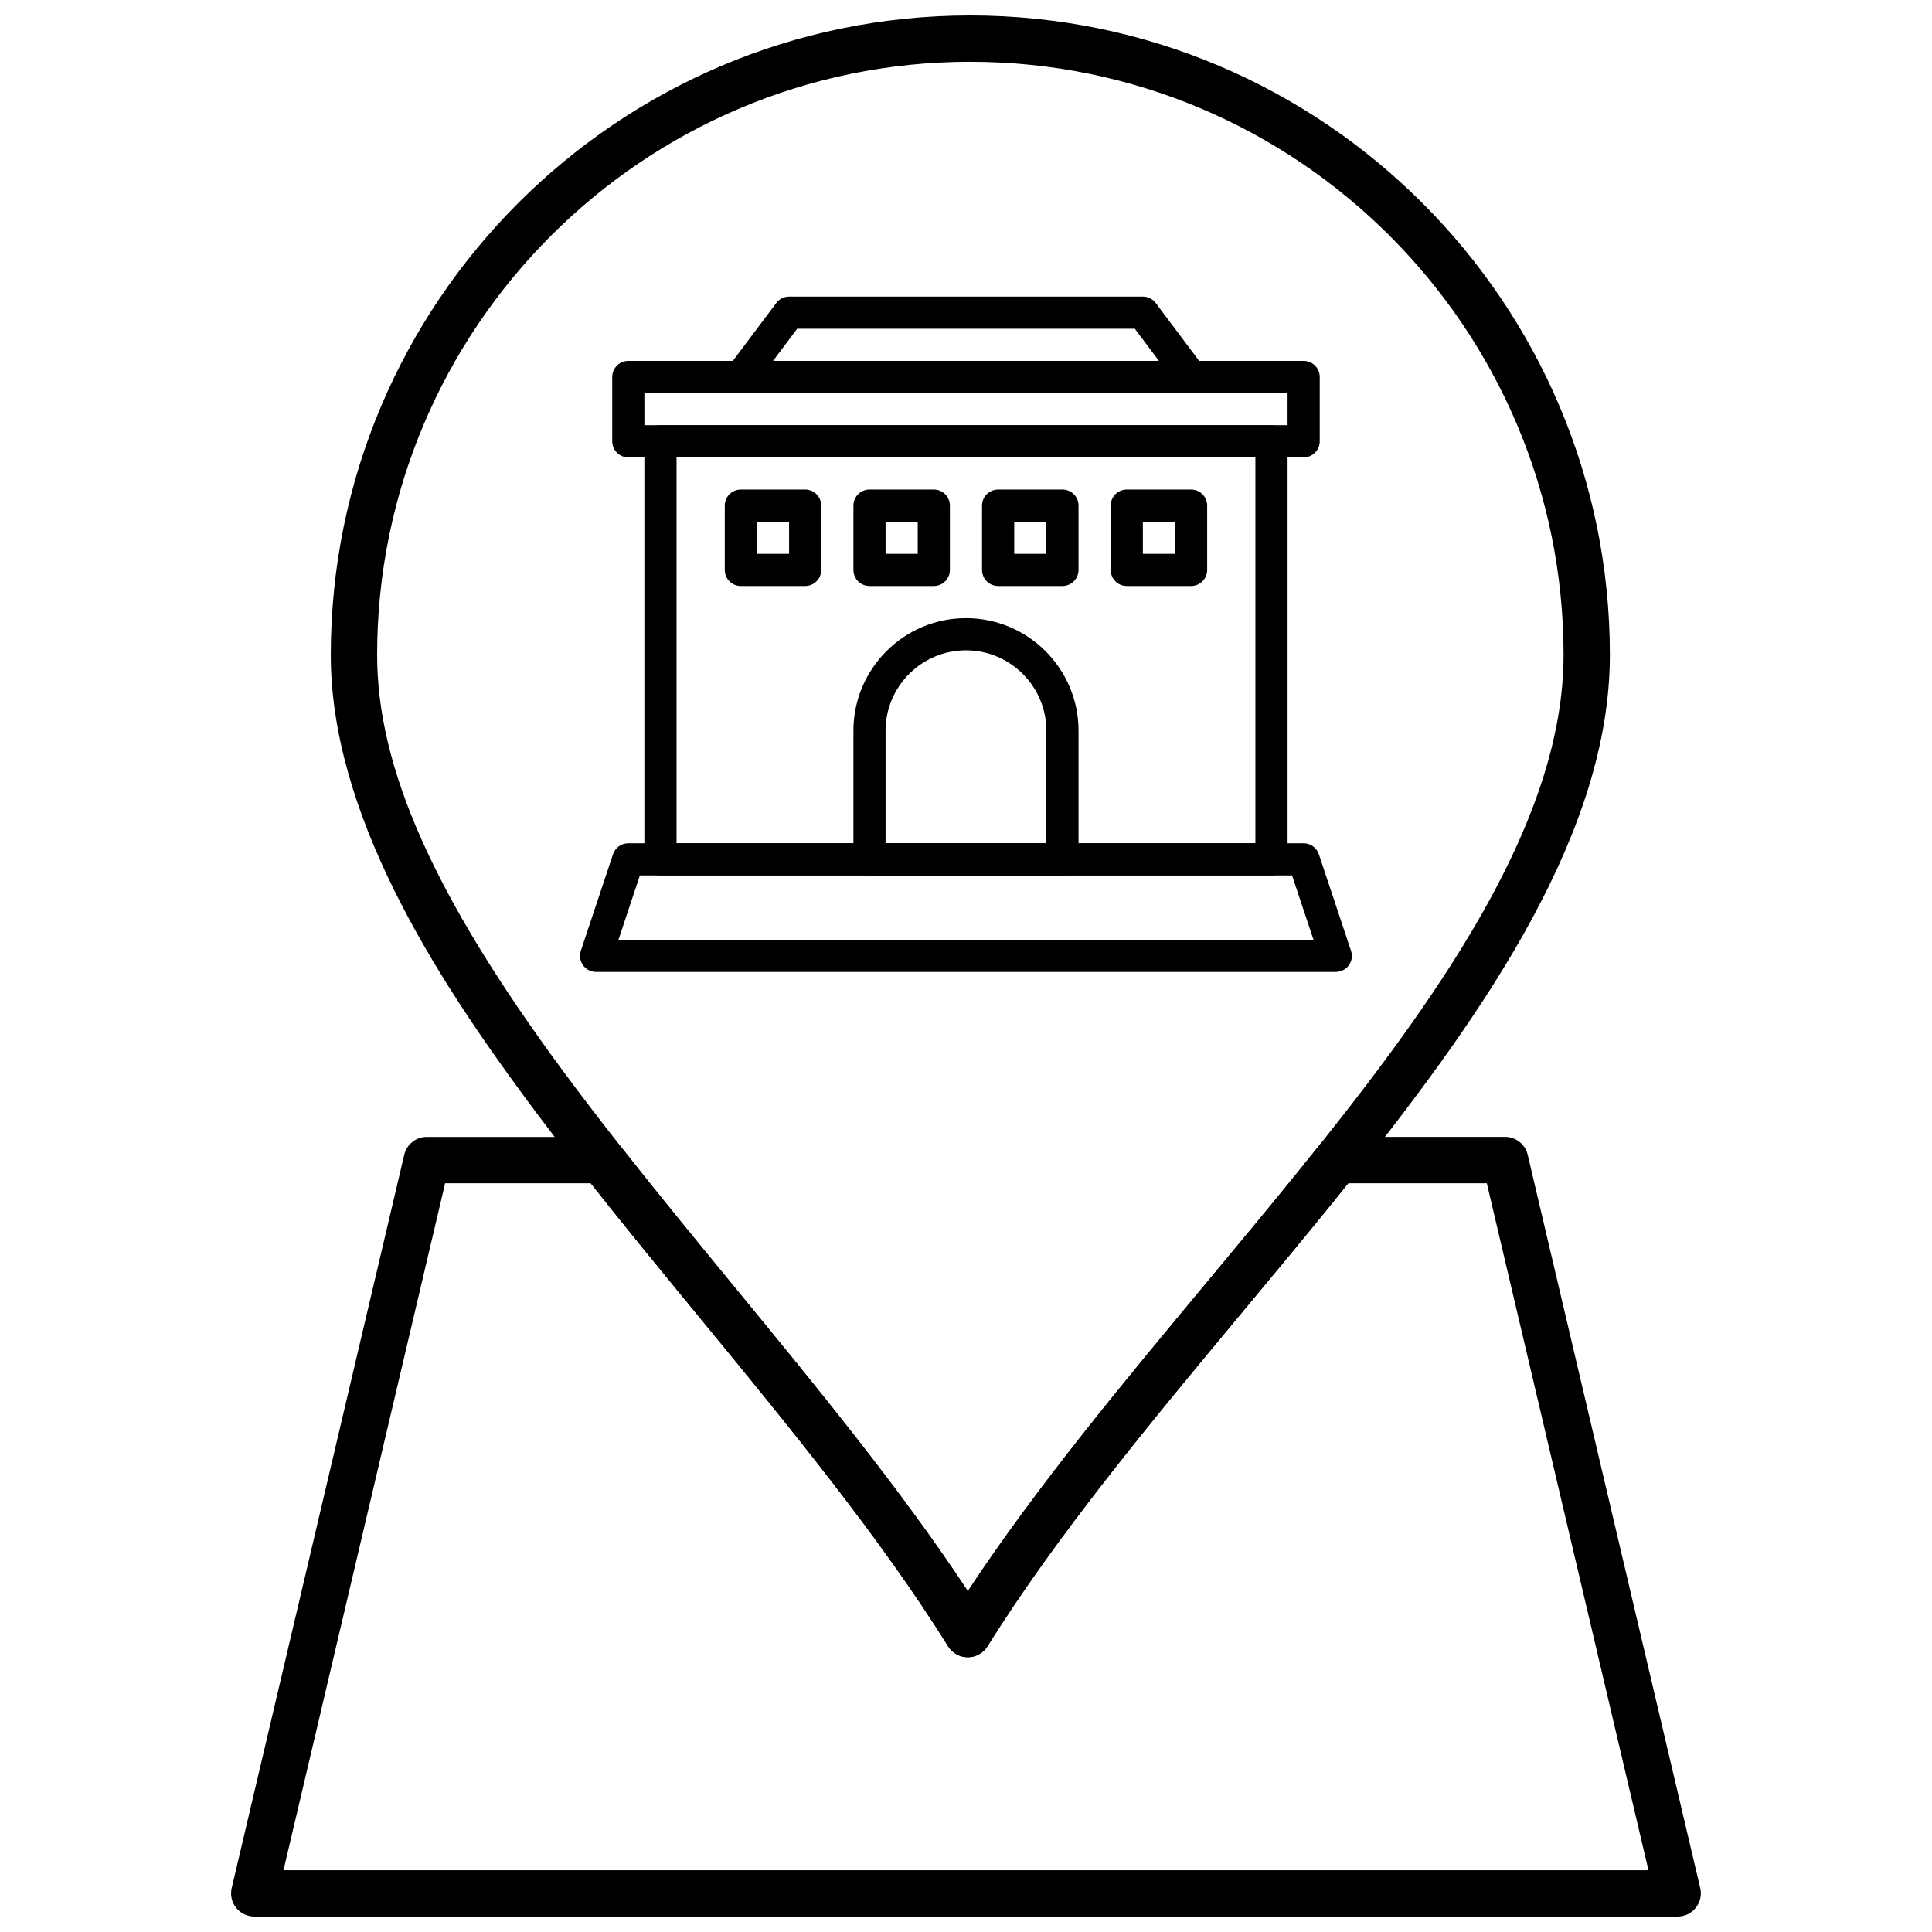 <?xml version="1.0" encoding="UTF-8"?>
<!-- Uploaded to: SVG Repo, www.svgrepo.com, Generator: SVG Repo Mixer Tools -->
<svg width="800px" height="800px" version="1.1" viewBox="144 144 512 512" xmlns="http://www.w3.org/2000/svg">
 <defs>
  <clipPath id="b">
   <path d="m205 445h390v206.9h-390z"/>
  </clipPath>
  <clipPath id="a">
   <path d="m231 148.09h340v435.91h-340z"/>
  </clipPath>
 </defs>
 <g clip-path="url(#b)">
  <path d="m588.61 651.9h-377.23c-1.871 0-3.644-0.855-4.809-2.328-1.164-1.469-1.594-3.391-1.164-5.215l45.723-194.33c0.652-2.769 3.125-4.731 5.973-4.731h46.414c1.883 0 3.66 0.863 4.824 2.344 9.777 12.441 20.219 25.152 30.316 37.445 21.766 26.508 44.211 53.836 61.816 80.578 18.148-27.531 41.191-55.227 63.547-82.086 7.856-9.441 15.98-19.207 23.723-28.762 1.949-2.406 3.875-4.812 5.793-7.215 1.164-1.457 2.93-2.309 4.797-2.309h44.547c2.848 0 5.32 1.961 5.973 4.731l45.723 194.33c0.43 1.824 0.004 3.746-1.164 5.215-1.16 1.477-2.93 2.332-4.805 2.332zm-369.48-12.273h361.73l-42.836-182.05h-36.742c-1.328 1.656-2.66 3.312-4 4.973-7.793 9.617-15.945 19.414-23.824 28.883-24.289 29.191-49.402 59.371-67.777 88.852-1.121 1.797-3.09 2.891-5.207 2.891h-0.004c-2.117 0-4.086-1.094-5.207-2.894-17.824-28.633-42.359-58.508-66.086-87.402-9.508-11.574-19.316-23.52-28.633-35.309h-38.578z"/>
 </g>
 <g clip-path="url(#a)">
  <path d="m400.48 583.18h-0.004c-2.117 0-4.086-1.094-5.207-2.894-17.824-28.633-42.359-58.508-66.086-87.402-10.137-12.344-20.617-25.109-30.48-37.652-5.809-7.391-10.887-14.035-15.52-20.316-23.984-32.52-51.52-75.246-51.52-117.37 0-93.434 76.012-169.45 169.45-169.45 93.469 0 169.52 76.012 169.52 169.45 0 46.672-32.438 93.777-67.488 137.73-1.941 2.426-3.887 4.856-5.852 7.285-7.793 9.613-15.938 19.406-23.816 28.875-24.293 29.191-49.41 59.379-67.785 88.863-1.121 1.793-3.09 2.887-5.207 2.887zm0.633-422.81c-86.668 0-157.17 70.508-157.17 157.17 0 30.078 15.148 64.027 49.121 110.09 4.562 6.18 9.562 12.727 15.293 20.02 9.777 12.441 20.219 25.152 30.316 37.449 21.766 26.508 44.211 53.836 61.816 80.578 18.152-27.535 41.203-55.234 63.559-82.102 7.852-9.438 15.973-19.195 23.711-28.746 1.949-2.406 3.875-4.812 5.793-7.215 33.656-42.203 64.809-87.168 64.809-130.07-0.004-86.664-70.543-157.17-157.25-157.17z"/>
 </g>
 <path d="m480.96 376h-161.93c-2.356 0-4.262-1.906-4.262-4.258v-110.79c0-2.356 1.906-4.262 4.262-4.262h161.93c2.352 0 4.262 1.906 4.262 4.262v110.79c-0.004 2.356-1.91 4.258-4.262 4.258zm-157.67-8.52h153.4v-102.27h-153.4z"/>
 <path d="m498.01 401.57h-0.012-196.02c-1.367 0-2.656-0.66-3.457-1.77-0.801-1.109-1.02-2.539-0.59-3.84l8.523-25.566c0.578-1.738 2.211-2.914 4.043-2.914h178.97c1.832 0 3.465 1.176 4.043 2.914l8.434 25.305c0.203 0.5 0.316 1.043 0.316 1.609 0.004 2.356-1.906 4.262-4.258 4.262zm-190.11-8.523h184.19l-5.684-17.047h-172.83z"/>
 <path d="m425.56 376h-51.137c-2.352 0-4.258-1.906-4.258-4.258v-34.09c0-16.449 13.383-29.832 29.828-29.832 16.449 0 29.828 13.383 29.828 29.832v34.09c0 2.356-1.91 4.258-4.262 4.258zm-46.875-8.52h42.613v-29.828c0-11.75-9.559-21.309-21.305-21.309-11.75 0-21.305 9.559-21.305 21.309z"/>
 <path d="m357.38 299.3h-17.047c-2.356 0-4.262-1.906-4.262-4.262v-17.043c0-2.356 1.906-4.262 4.262-4.262h17.047c2.352 0 4.262 1.91 4.262 4.262v17.043c0 2.356-1.91 4.262-4.262 4.262zm-12.785-8.523h8.52v-8.523h-8.52z"/>
 <path d="m391.47 299.3h-17.047c-2.352 0-4.258-1.906-4.258-4.262v-17.043c0-2.356 1.906-4.262 4.258-4.262h17.047c2.356 0 4.262 1.91 4.262 4.262v17.043c0 2.356-1.91 4.262-4.262 4.262zm-12.785-8.523h8.52v-8.523h-8.52z"/>
 <path d="m425.56 299.3h-17.047c-2.352 0-4.262-1.906-4.262-4.262v-17.043c0-2.356 1.906-4.262 4.262-4.262h17.047c2.352 0 4.262 1.91 4.262 4.262v17.043c0 2.356-1.91 4.262-4.262 4.262zm-12.785-8.523h8.52v-8.523h-8.52z"/>
 <path d="m459.65 299.3h-17.043c-2.356 0-4.262-1.906-4.262-4.262v-17.043c0-2.356 1.906-4.262 4.262-4.262h17.043c2.352 0 4.262 1.91 4.262 4.262v17.043c0 2.356-1.91 4.262-4.262 4.262zm-12.781-8.523h8.52v-8.523h-8.52z"/>
 <path d="m489.48 265.21h-178.97c-2.356 0-4.262-1.906-4.262-4.262v-17.047c0-2.356 1.91-4.262 4.262-4.262h178.97c2.352 0 4.262 1.906 4.262 4.262v17.043c0 2.356-1.91 4.266-4.262 4.266zm-174.71-8.523h170.45v-8.52h-170.45z"/>
 <path d="m459.66 248.17h-0.012-119.31c-1.613 0-3.09-0.914-3.809-2.359-0.723-1.441-0.566-3.172 0.402-4.461l12.785-17.043c0.805-1.074 2.07-1.703 3.41-1.703h93.75c1.34 0 2.606 0.633 3.406 1.703l12.641 16.855c0.625 0.742 1.004 1.699 1.004 2.746-0.004 2.352-1.914 4.262-4.266 4.262zm-110.8-8.523h102.27l-6.391-8.523h-89.484z"/>
</svg>